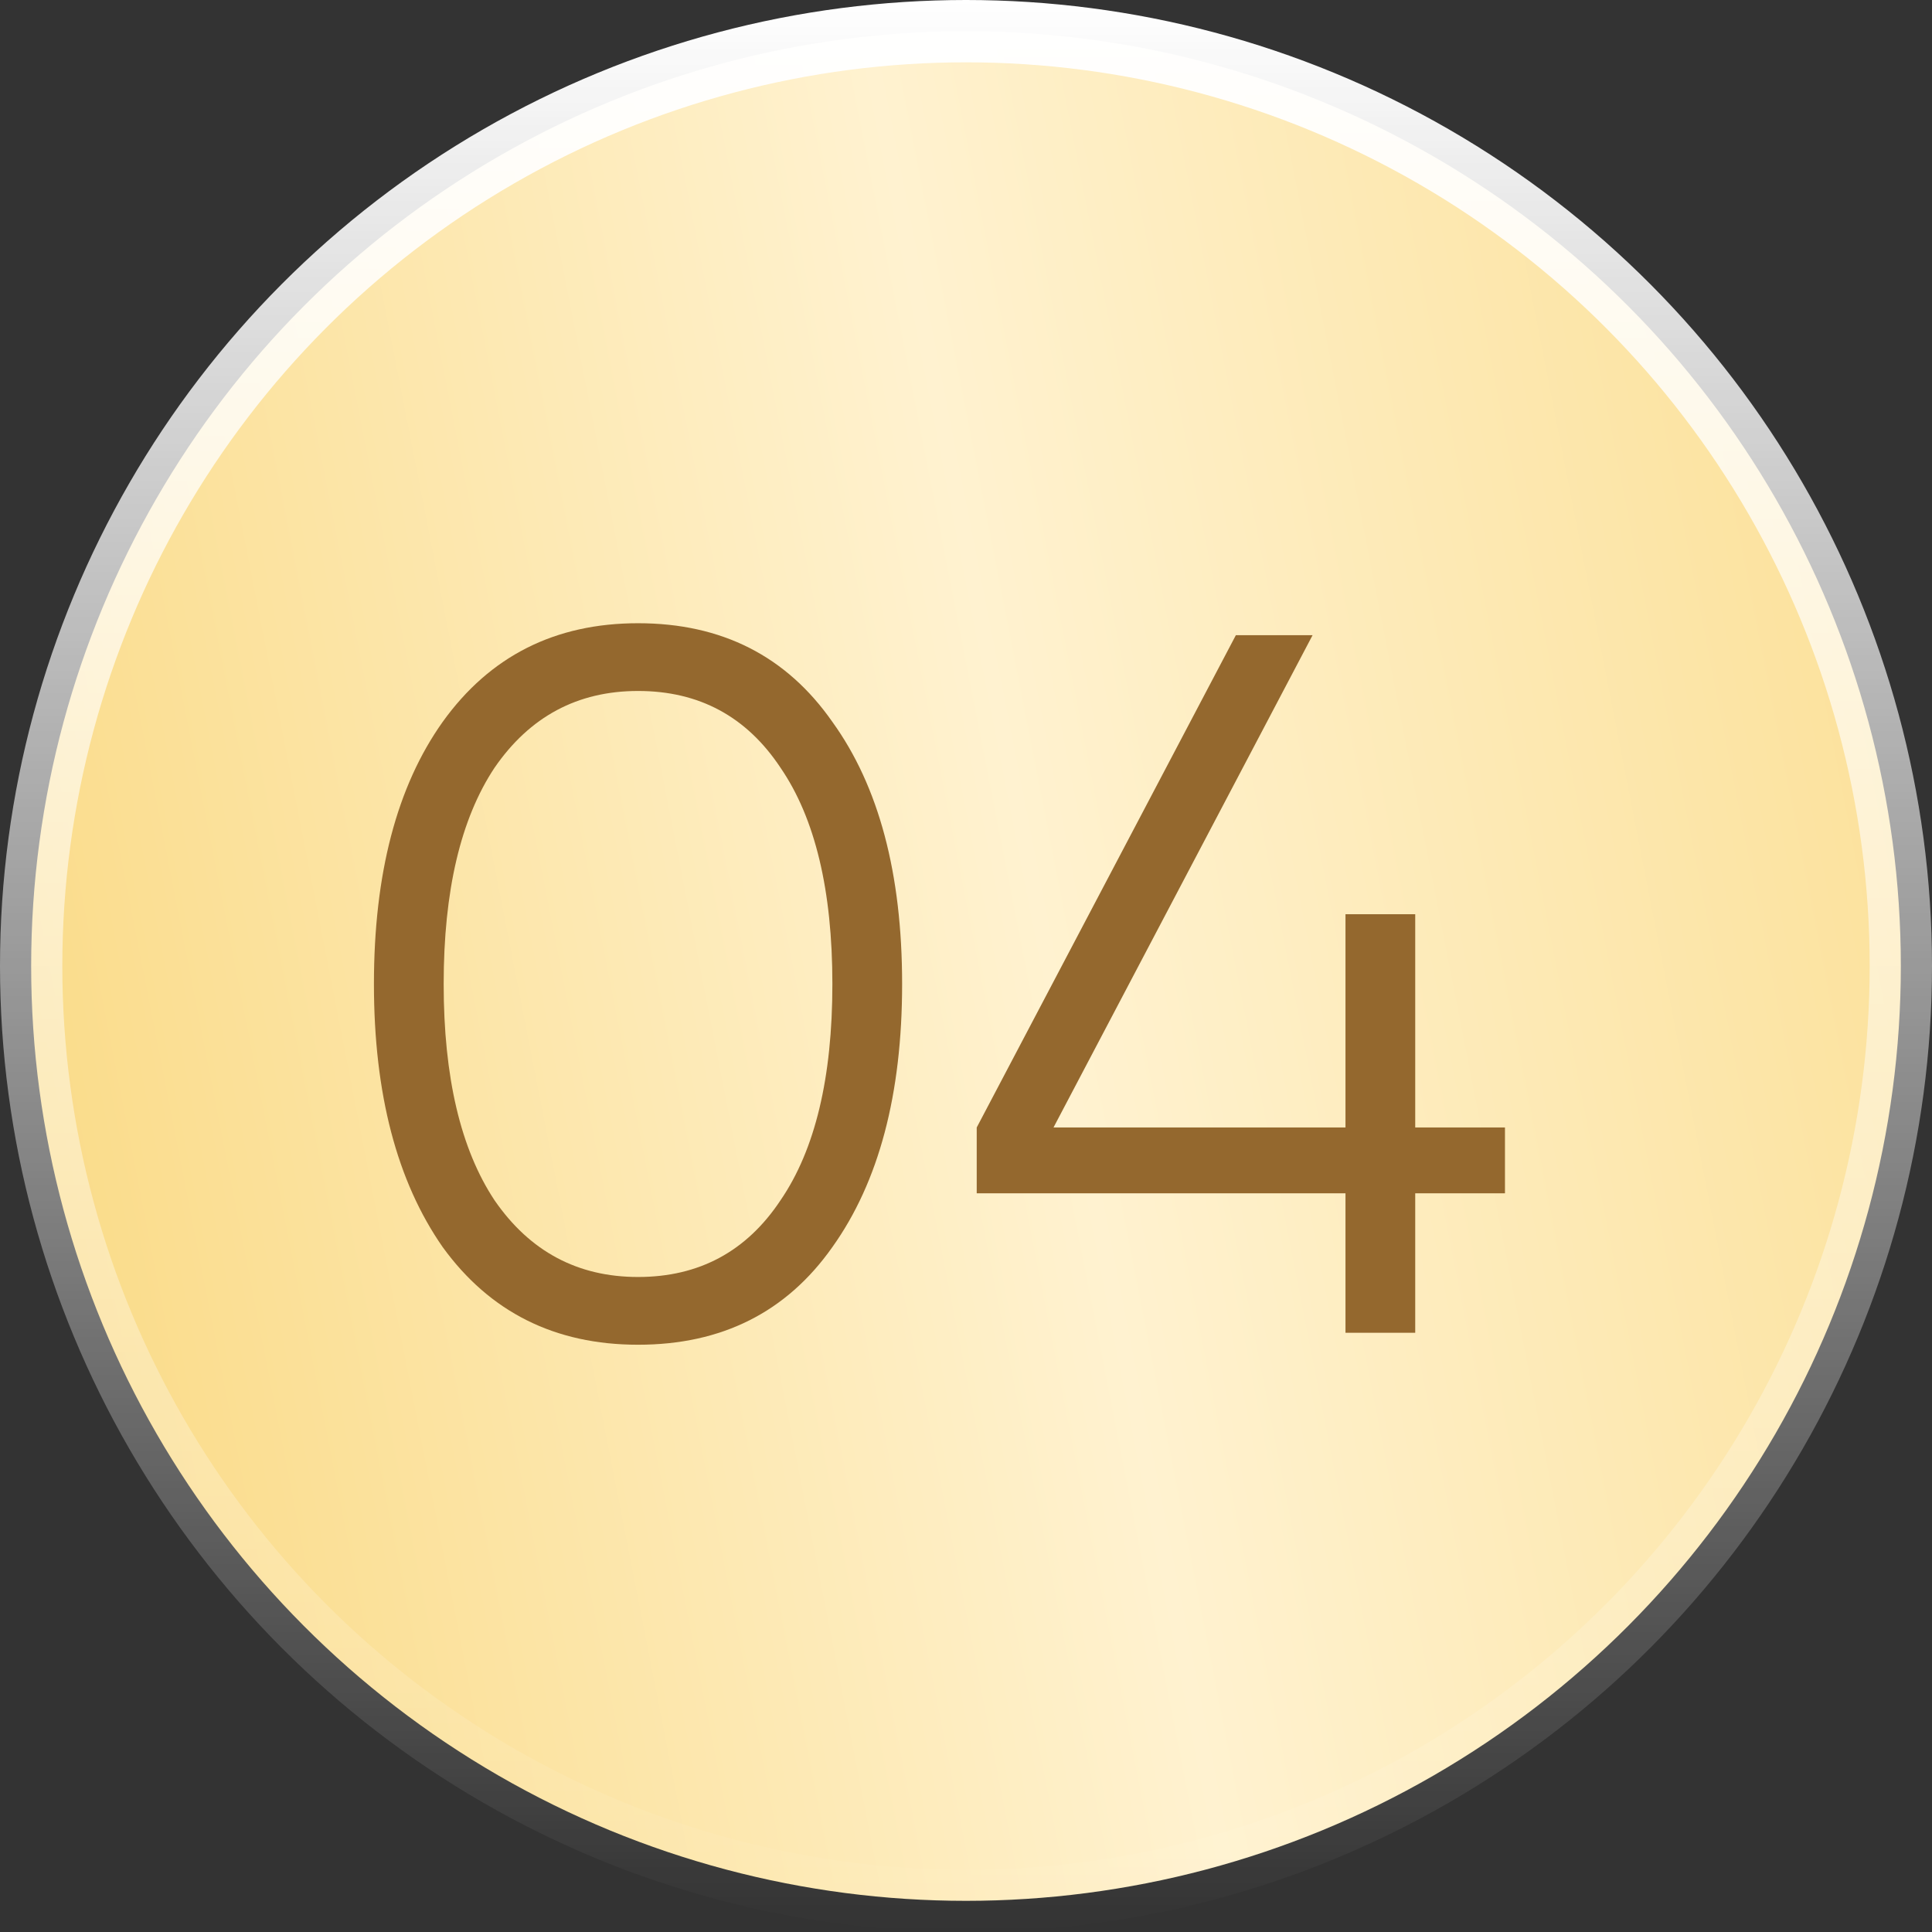 <?xml version="1.0" encoding="UTF-8"?> <svg xmlns="http://www.w3.org/2000/svg" width="31" height="31" viewBox="0 0 31 31" fill="none"><rect x="0" y="0" width="31" height="31" fill="#333333" stroke="none"/> <circle cx="15.5" cy="15.5" r="15" fill="url(#paint0_linear_356_2967)" stroke="url(#paint1_linear_356_2967)"></circle> <path d="M13.356 20.01C12.62 21.055 11.581 21.577 10.238 21.577C8.905 21.577 7.86 21.055 7.103 20.01C6.368 18.955 6 17.548 6 15.789C6 14.019 6.368 12.617 7.103 11.583C7.86 10.528 8.905 10 10.238 10C11.581 10 12.62 10.528 13.356 11.583C14.102 12.617 14.475 14.019 14.475 15.789C14.475 17.558 14.102 18.965 13.356 20.01ZM7.935 19.259C8.5 20.079 9.267 20.49 10.238 20.49C11.218 20.49 11.98 20.079 12.524 19.259C13.079 18.448 13.356 17.292 13.356 15.789C13.356 14.286 13.079 13.129 12.524 12.319C11.98 11.498 11.218 11.087 10.238 11.087C9.267 11.087 8.5 11.498 7.935 12.319C7.391 13.139 7.119 14.296 7.119 15.789C7.119 17.281 7.391 18.438 7.935 19.259Z" fill="#94682E"></path> <path d="M22.708 18.091H24.148V19.147H22.708V21.385H21.589V19.147H15.672V18.091L19.83 10.192H21.061L16.904 18.091H21.589V14.669H22.708V18.091Z" fill="#94682E"></path> <defs> <linearGradient id="paint0_linear_356_2967" x1="29.352" y1="-21.241" x2="-7.12" y2="-14.09" gradientUnits="userSpaceOnUse"> <stop stop-color="#FADB88"></stop> <stop offset="0.521" stop-color="#FFF2D0"></stop> <stop offset="0.974" stop-color="#FADB88"></stop> </linearGradient> <linearGradient id="paint1_linear_356_2967" x1="15.5" y1="0" x2="15.5" y2="31" gradientUnits="userSpaceOnUse"> <stop stop-color="white"></stop> <stop offset="1" stop-color="white" stop-opacity="0"></stop> </linearGradient> </defs> </svg> 